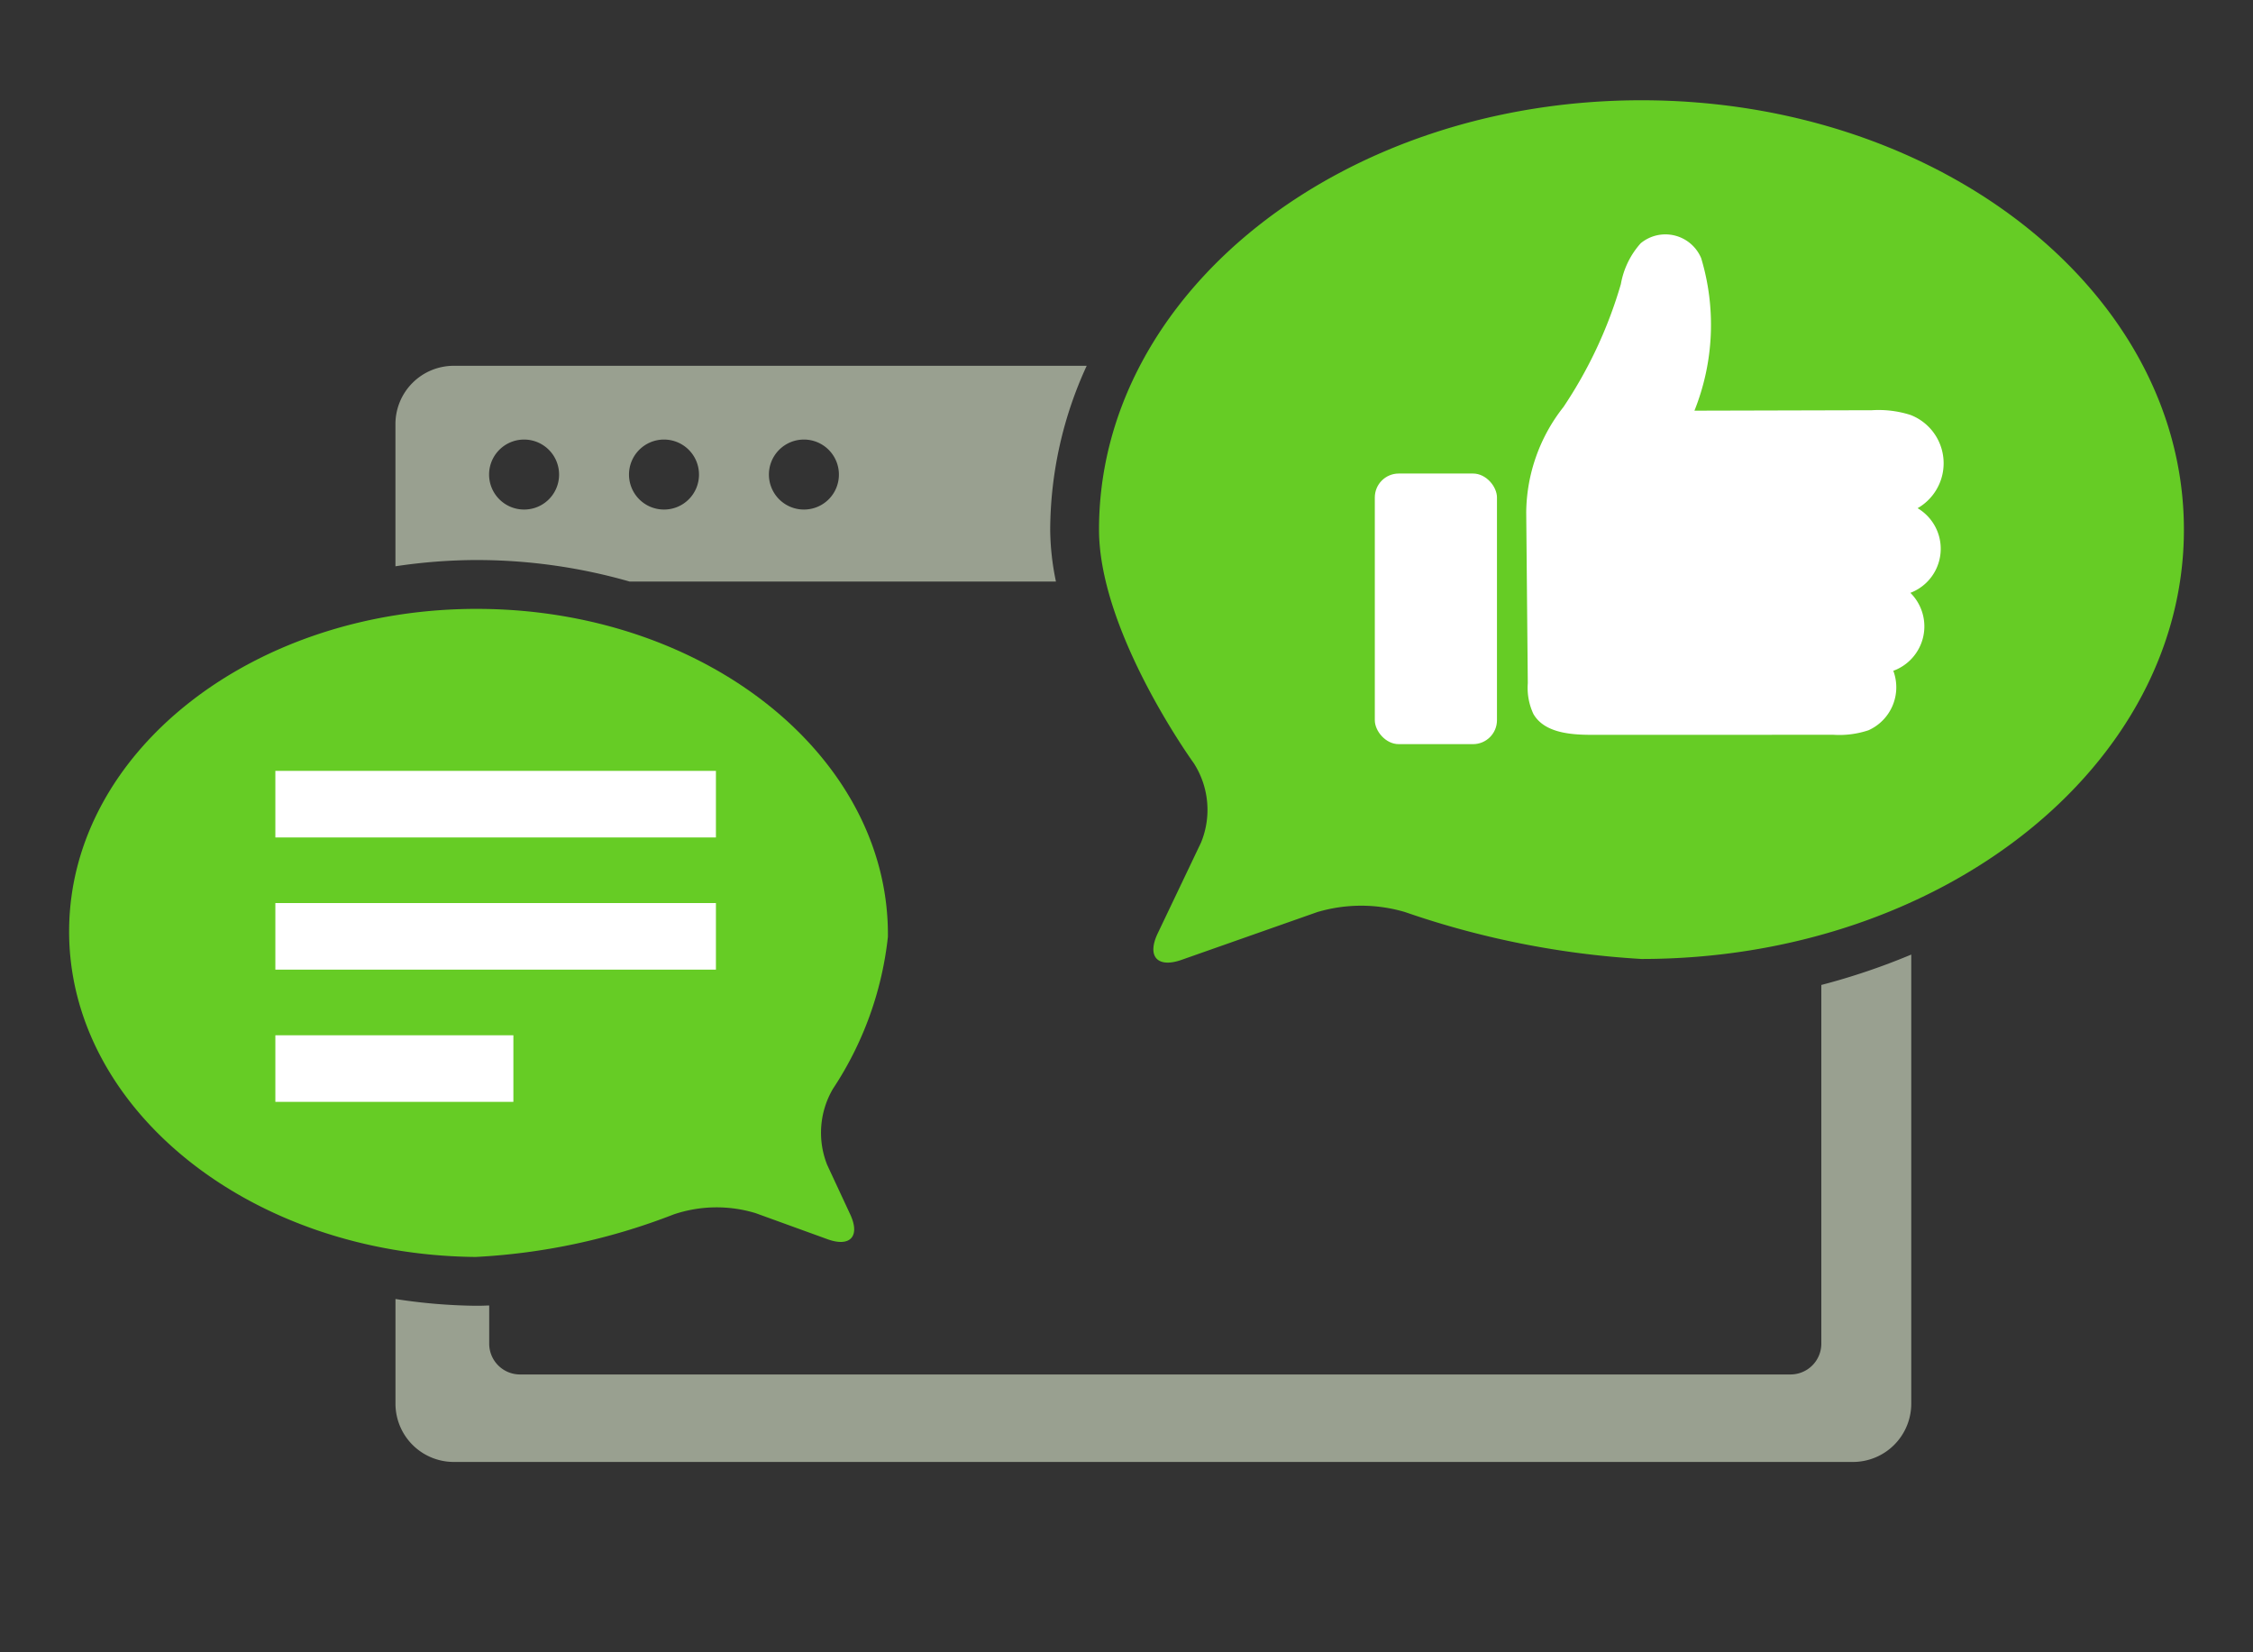 <svg xmlns="http://www.w3.org/2000/svg" viewBox="0 0 60 44"><rect x="0" y="0" width="60" height="44" fill="#333333" stroke="none"/><defs><style>.a{fill:none;}.b{fill:#66cc25;}.c{fill:#fff;}.d{fill:#99a090;}</style></defs><rect class="a" width="60" height="44"/><path class="b" d="M22.029,31.021a2.312,2.312,0,0,1,.155-2.029,9.095,9.095,0,0,0,1.462-4.046c.045-4.766-4.8-8.675-10.821-8.731S1.886,19.975,1.841,24.74,6.641,33.415,12.662,33.472a16.897,16.897,0,0,0,5.28-1.133,3.569,3.569,0,0,1,2.182-.033l1.914.694c.604.219.876-.078.605-.66Z"/><rect class="c" x="7.333" y="20.528" width="11.733" height="1.773"/><rect class="c" x="7.333" y="24.048" width="11.733" height="1.773"/><rect class="c" x="7.333" y="27.569" width="6.339" height="1.773"/><path class="a" d="M21.409,13.569a.932.932,0,1,0-.932-.932A.93.93,0,0,0,21.409,13.569Z"/><path class="a" d="M17.682,13.569a.932.932,0,1,0-.932-.932A.93.93,0,0,0,17.682,13.569Z"/><path class="a" d="M13.956,13.569a.932.932,0,1,0-.932-.932A.93.93,0,0,0,13.956,13.569Z"/><path class="d" d="M12.084,38.43a1.054,1.054,0,0,1-1.053-1.052V35.165a14.878,14.878,0,0,0,1.496.105v.511a1.322,1.322,0,0,0,1.32,1.32H47.684a1.322,1.322,0,0,0,1.32-1.32V26.611c.463-.131.93-.284,1.395-.457V37.378A1.054,1.054,0,0,1,49.346,38.43Z"/><path class="d" d="M49.898,26.86v10.518a.553.553,0,0,1-.553.553H12.084a.553.553,0,0,1-.553-.553V35.718q.25.021.496.034v.028A1.822,1.822,0,0,0,13.848,37.601H47.684a1.822,1.822,0,0,0,1.82-1.82V26.985q.197-.06.394-.125m1-1.44a17.838,17.838,0,0,1-2.394.809v9.552a.82.82,0,0,1-.82.82H13.848a.82.82,0,0,1-.82-.82v-1.017c-.099.003-.199.008-.298.008l-.079-0a14.892,14.892,0,0,1-2.119-.18v2.786a1.553,1.553,0,0,0,1.553,1.553H49.346a1.553,1.553,0,0,0,1.553-1.553V25.419Z"/><path class="d" d="M16.835,14.986a15.309,15.309,0,0,0-3.992-.572l-.146-.001a14.657,14.657,0,0,0-1.665.097V11.294a1.054,1.054,0,0,1,1.053-1.053H28.191a10.868,10.868,0,0,0-.723,3.862,6.716,6.716,0,0,0,.062.883Zm4.573-3.78a1.432,1.432,0,1,0,1.432,1.432A1.433,1.433,0,0,0,21.408,11.206Zm-3.726,0a1.432,1.432,0,1,0,1.431,1.432A1.433,1.433,0,0,0,17.683,11.206Zm-3.727,0a1.432,1.432,0,1,0,1.432,1.432A1.433,1.433,0,0,0,13.956,11.206Z"/><path class="d" d="M27.489,10.741a11.226,11.226,0,0,0-.521,3.362q0,.188.011.383H21.971a1.932,1.932,0,0,0-.196-3.745H27.489m-6.447,0a1.938,1.938,0,0,0-1.496,1.386,1.938,1.938,0,0,0-1.496-1.386h2.993m-3.726,0a1.938,1.938,0,0,0-1.496,1.386,1.938,1.938,0,0,0-1.496-1.386h2.993m-3.726,0a1.931,1.931,0,0,0-1.082,3.173c-.322.004-.647.019-.977.045V11.294a.553.553,0,0,1,.553-.553h1.506m5.956,2.407a1.939,1.939,0,0,0,1.3,1.337H18.245a1.939,1.939,0,0,0,1.3-1.337m-3.726,0a1.939,1.939,0,0,0,1.3,1.337h-.216a15.923,15.923,0,0,0-1.703-.371,1.935,1.935,0,0,0,.619-.966M28.94,9.741H12.084a1.553,1.553,0,0,0-1.553,1.553V15.08a14.752,14.752,0,0,1,2.162-.167l.145.001a14.805,14.805,0,0,1,3.928.572H28.121a6.991,6.991,0,0,1-.153-1.383,10.522,10.522,0,0,1,.972-4.362Zm-7.531,3.828a.932.932,0,1,1,.932-.932.93.93,0,0,1-.932.932Zm-3.726,0a.932.932,0,1,1,.932-.932.93.93,0,0,1-.932.932Zm-3.726,0a.932.932,0,1,1,.932-.932.93.93,0,0,1-.932.932Z"/><path class="b" d="M43.714,2.67c-7.978,0-14.446,5.119-14.446,11.433,0,2.739,2.523,6.219,2.523,6.219a2.297,2.297,0,0,1,.193,2.117l-1.153,2.417c-.293.614-.008.931.634.705l3.617-1.273a4.11,4.11,0,0,1,2.333-.001,23.407,23.407,0,0,0,6.299,1.25c7.978,0,14.446-5.119,14.446-11.433S51.692,2.67,43.714,2.67Z"/><rect class="c" x="36.613" y="12.61" width="3.253" height="7.206" rx="0.637"/><path class="c" d="M51.068,13.533a1.379,1.379,0,0,0-.192-2.484,2.8,2.8,0,0,0-1.023-.125l-4.728.012A6.154,6.154,0,0,0,45.304,6.874a1.033,1.033,0,0,0-1.61-.396,2.194,2.194,0,0,0-.528,1.086,11.79,11.79,0,0,1-1.529,3.274,4.595,4.595,0,0,0-.992,2.804l.042,4.553a1.643,1.643,0,0,0,.15.819c.287.495.97.554,1.544.554l6.448-.001a2.451,2.451,0,0,0,.932-.121,1.254,1.254,0,0,0,.66-1.583,1.259,1.259,0,0,0,.455-2.076,1.256,1.256,0,0,0,.192-2.254Z"/></svg>